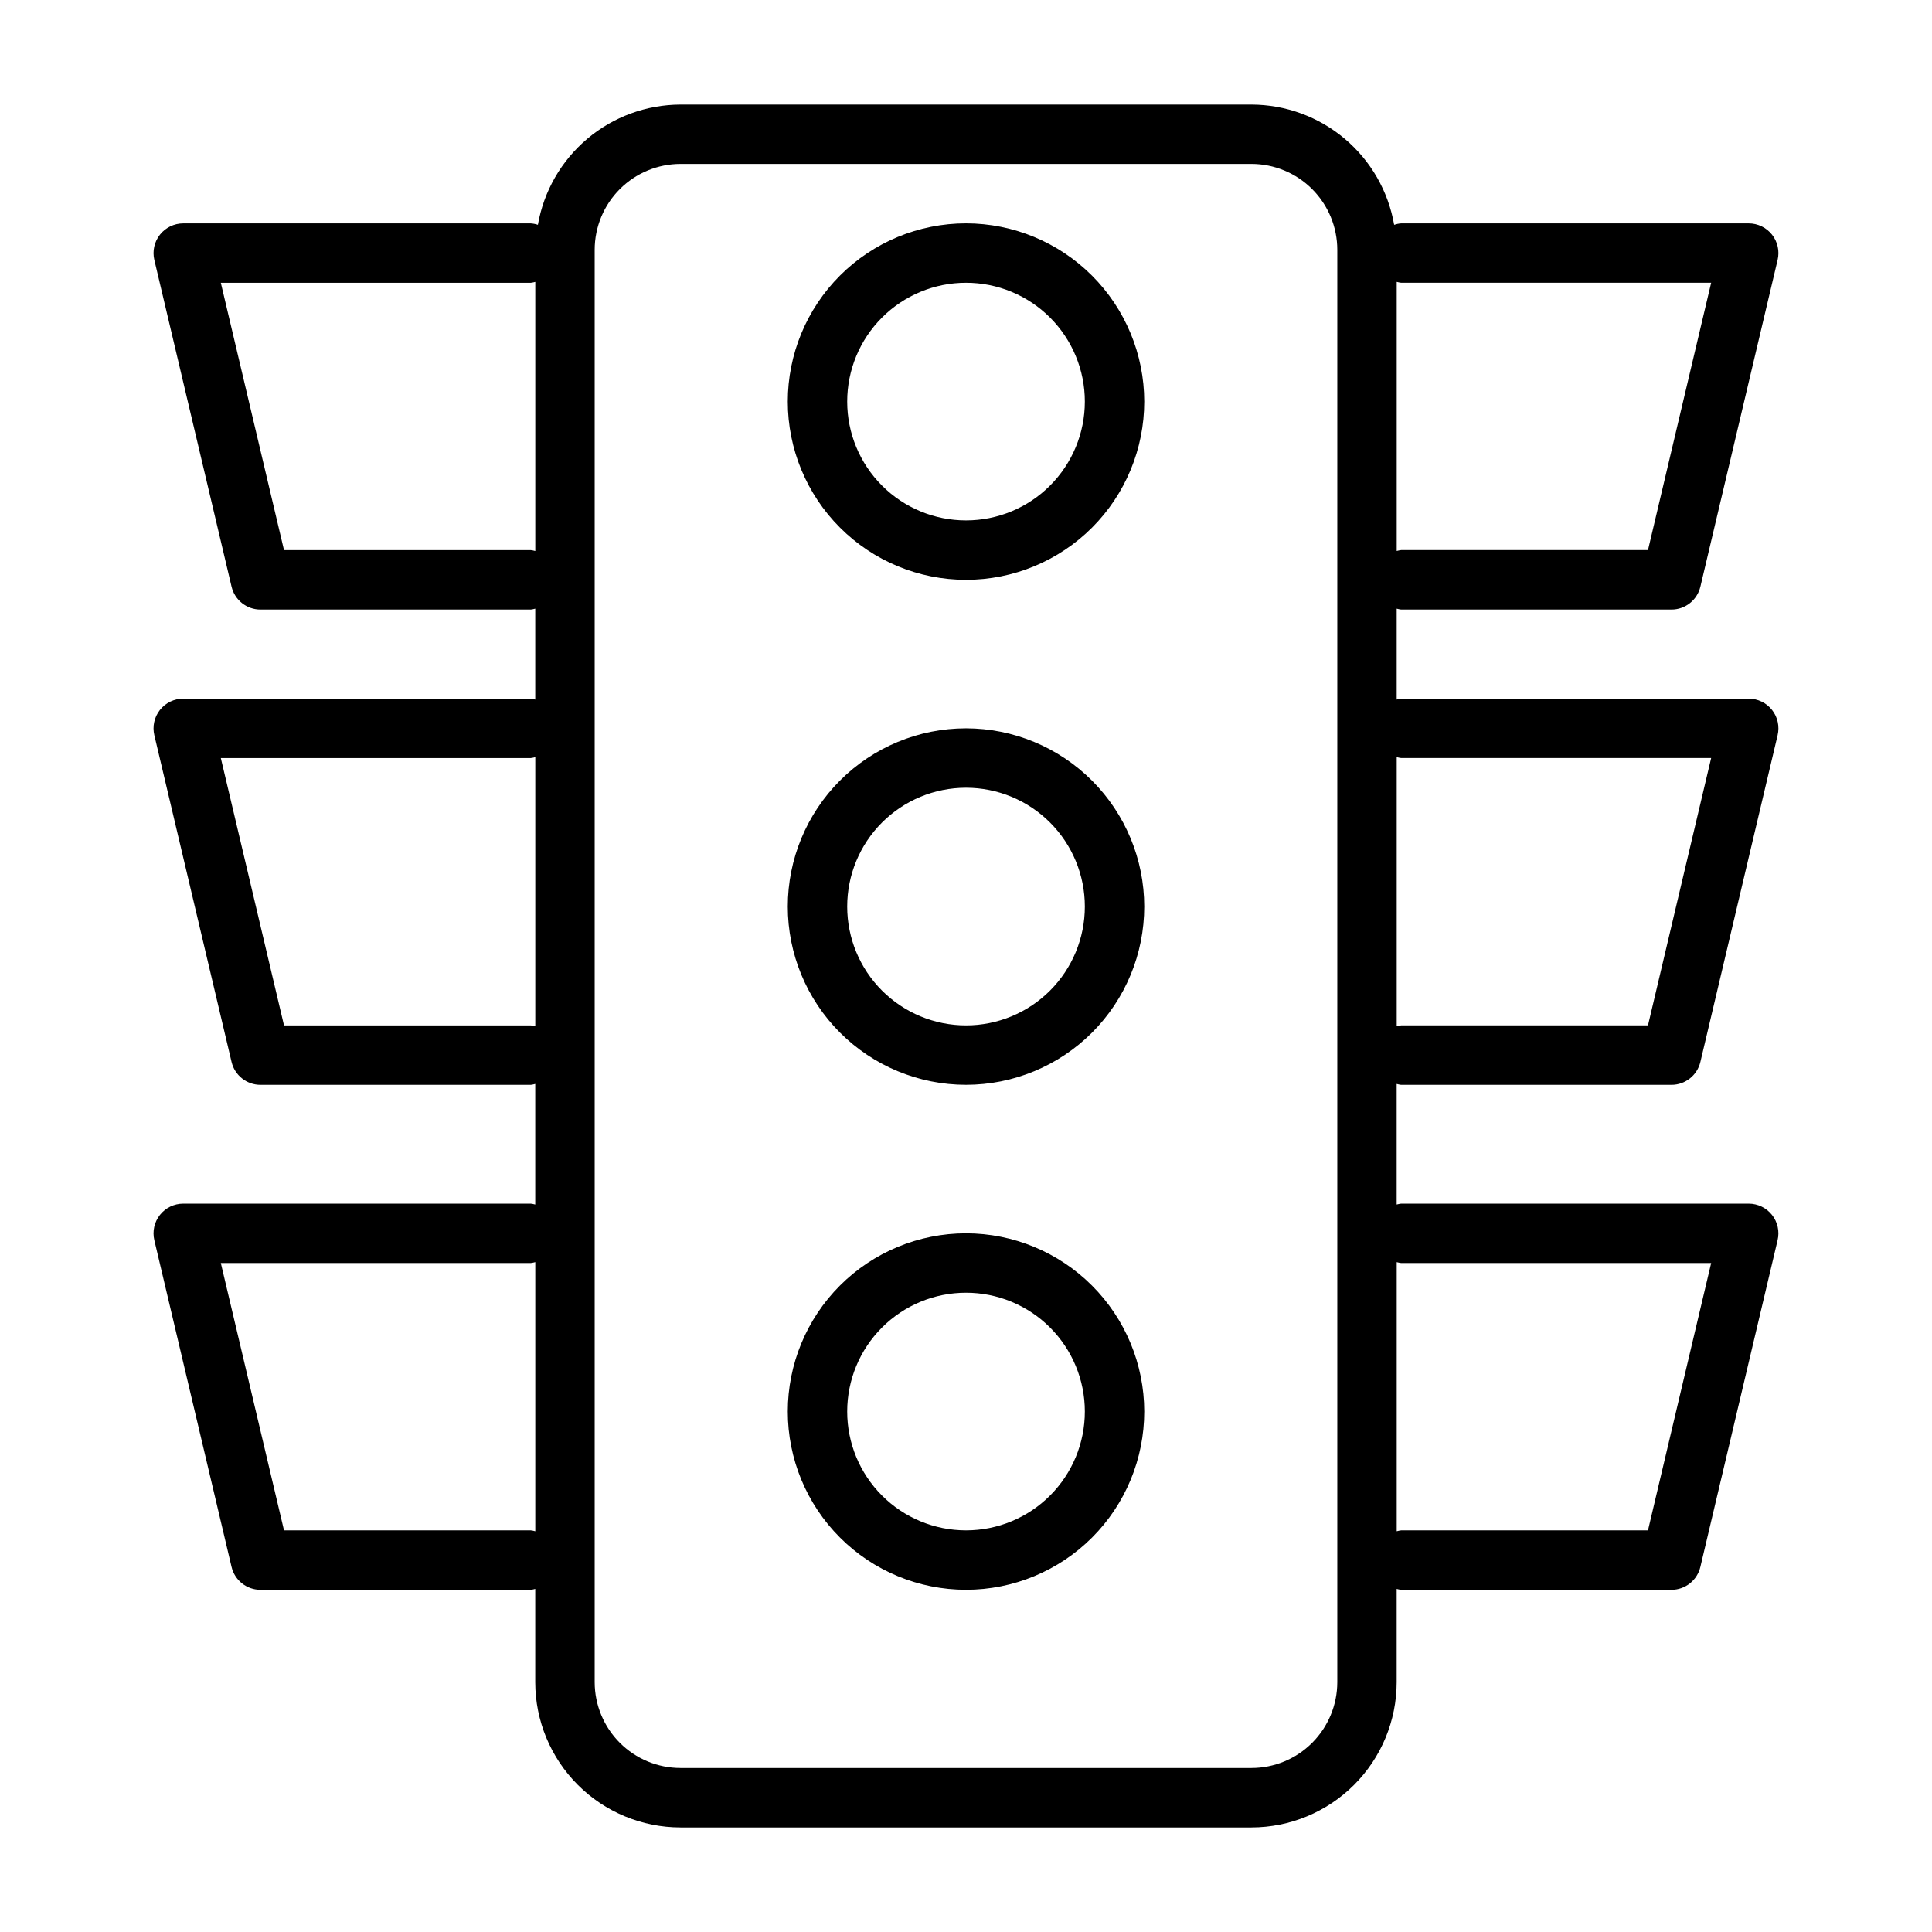 <?xml version="1.0" encoding="UTF-8"?>
<!-- Uploaded to: ICON Repo, www.svgrepo.com, Generator: ICON Repo Mixer Tools -->
<svg fill="#000000" width="800px" height="800px" version="1.1" viewBox="144 144 512 512" xmlns="http://www.w3.org/2000/svg">
 <path d="m515.32 431.49h71.637c3.652 0 6.824-2.508 7.664-6.062l20.469-86.594c0.555-2.344 0.004-4.809-1.488-6.695-1.496-1.887-3.773-2.988-6.18-2.988h-92.102c-0.398 0.047-0.793 0.129-1.18 0.238v-24.09c0.387 0.113 0.781 0.191 1.18 0.238h71.637c3.652 0.004 6.824-2.508 7.664-6.062l20.469-86.594c0.555-2.34 0.004-4.809-1.488-6.695-1.496-1.887-3.773-2.988-6.18-2.984h-92.102c-0.633 0.043-1.254 0.172-1.852 0.375-1.551-8.906-6.191-16.984-13.109-22.812-6.914-5.828-15.664-9.031-24.707-9.051h-151.32c-9.039 0.027-17.777 3.234-24.688 9.059-6.91 5.828-11.547 13.902-13.098 22.805-0.609-0.207-1.242-0.332-1.883-0.375h-92.102c-2.406 0-4.68 1.102-6.172 2.988-1.492 1.887-2.039 4.352-1.488 6.691l20.469 86.594c0.84 3.551 4.008 6.062 7.66 6.062h71.637-0.004c0.402-0.047 0.797-0.125 1.184-0.238v24.09c-0.387-0.109-0.781-0.191-1.184-0.238h-92.102c-2.406 0.004-4.68 1.102-6.172 2.988-1.492 1.891-2.039 4.356-1.488 6.695l20.469 86.594c0.84 3.551 4.008 6.059 7.66 6.062h71.637-0.004c0.402-0.047 0.797-0.129 1.184-0.238v31.961c-0.387-0.109-0.781-0.188-1.184-0.234h-92.102c-2.406 0-4.68 1.098-6.172 2.984-1.492 1.891-2.039 4.356-1.488 6.695l20.469 86.594c0.84 3.551 4.008 6.059 7.66 6.062h71.637-0.004c0.402-0.047 0.797-0.129 1.184-0.238v24.727c0.008 10.203 4.066 19.988 11.281 27.203 7.215 7.215 17 11.273 27.203 11.285h151.32c10.203-0.012 19.988-4.07 27.203-11.285s11.273-17 11.285-27.203v-24.727c0.387 0.109 0.781 0.191 1.18 0.238h71.637c3.652 0 6.824-2.508 7.664-6.062l20.469-86.594c0.555-2.34 0.004-4.809-1.488-6.695-1.496-1.887-3.773-2.988-6.18-2.984h-92.102c-0.398 0.047-0.793 0.125-1.18 0.234v-31.961c0.387 0.109 0.781 0.191 1.18 0.238zm-230.65-141.7h-65.406l-16.746-70.848h82.152c0.402-0.047 0.797-0.125 1.184-0.234v71.32c-0.387-0.113-0.781-0.191-1.184-0.238zm0 125.95h-65.406l-16.746-70.848h82.152c0.402-0.047 0.797-0.125 1.184-0.238v71.324c-0.387-0.113-0.781-0.191-1.184-0.238zm0 133.82h-65.406l-16.746-70.848h82.152c0.402-0.047 0.797-0.125 1.184-0.234v71.32c-0.387-0.113-0.781-0.191-1.184-0.238zm213.73 40.234c-0.008 6.031-2.402 11.812-6.668 16.074-4.262 4.266-10.043 6.66-16.074 6.668h-151.32c-6.027-0.008-11.809-2.402-16.074-6.668-4.262-4.262-6.66-10.043-6.668-16.074v-379.61c0.008-6.027 2.406-11.809 6.668-16.074 4.266-4.262 10.047-6.66 16.074-6.668h151.32c6.031 0.008 11.812 2.406 16.074 6.668 4.266 4.266 6.66 10.047 6.668 16.074zm16.926-244.91h82.152l-16.742 70.848h-65.41c-0.398 0.047-0.793 0.125-1.18 0.238v-71.324c0.387 0.113 0.781 0.191 1.18 0.238zm82.152-125.95-16.742 70.848h-65.41c-0.398 0.047-0.793 0.125-1.18 0.238v-71.32c0.387 0.109 0.781 0.188 1.18 0.234zm-82.152 259.78h82.152l-16.742 70.848h-65.41c-0.398 0.047-0.793 0.125-1.18 0.238v-71.32c0.387 0.109 0.781 0.188 1.18 0.234zm-115.32-275.52c-12.527 0-24.543 4.977-33.398 13.832-8.859 8.859-13.836 20.871-13.836 33.398 0 12.527 4.977 24.539 13.836 33.398 8.855 8.859 20.871 13.836 33.398 13.836 12.523 0 24.539-4.977 33.398-13.836 8.855-8.859 13.832-20.871 13.832-33.398-0.012-12.523-4.992-24.527-13.848-33.383-8.855-8.855-20.863-13.836-33.383-13.848zm0 78.719c-8.352 0-16.363-3.316-22.266-9.223-5.906-5.906-9.223-13.914-9.223-22.266 0-8.352 3.316-16.359 9.223-22.266 5.902-5.906 13.914-9.223 22.266-9.223s16.359 3.316 22.266 9.223c5.902 5.906 9.223 13.914 9.223 22.266 0 8.352-3.32 16.359-9.223 22.266-5.906 5.906-13.914 9.223-22.266 9.223zm0 55.105c-12.527 0-24.543 4.977-33.398 13.832-8.859 8.859-13.836 20.871-13.836 33.398s4.977 24.539 13.836 33.398c8.855 8.859 20.871 13.836 33.398 13.836 12.523 0 24.539-4.977 33.398-13.836 8.855-8.859 13.832-20.871 13.832-33.398-0.012-12.523-4.992-24.527-13.848-33.383-8.855-8.855-20.863-13.836-33.383-13.848zm0 78.719c-8.352 0-16.363-3.316-22.266-9.223-5.906-5.906-9.223-13.914-9.223-22.266 0-8.352 3.316-16.359 9.223-22.266 5.902-5.906 13.914-9.223 22.266-9.223s16.359 3.316 22.266 9.223c5.902 5.906 9.223 13.914 9.223 22.266 0 8.352-3.32 16.359-9.223 22.266-5.906 5.906-13.914 9.223-22.266 9.223zm0 55.105c-12.527 0-24.543 4.977-33.398 13.832-8.859 8.859-13.836 20.871-13.836 33.398s4.977 24.543 13.836 33.398c8.855 8.859 20.871 13.836 33.398 13.836 12.523 0 24.539-4.977 33.398-13.836 8.855-8.855 13.832-20.871 13.832-33.398-0.012-12.523-4.992-24.527-13.848-33.383-8.855-8.855-20.863-13.836-33.383-13.848zm0 78.719c-8.352 0-16.363-3.316-22.266-9.223-5.906-5.906-9.223-13.914-9.223-22.266s3.316-16.359 9.223-22.266c5.902-5.902 13.914-9.223 22.266-9.223s16.359 3.32 22.266 9.223c5.902 5.906 9.223 13.914 9.223 22.266s-3.32 16.359-9.223 22.266c-5.906 5.906-13.914 9.223-22.266 9.223z"/>
</svg>